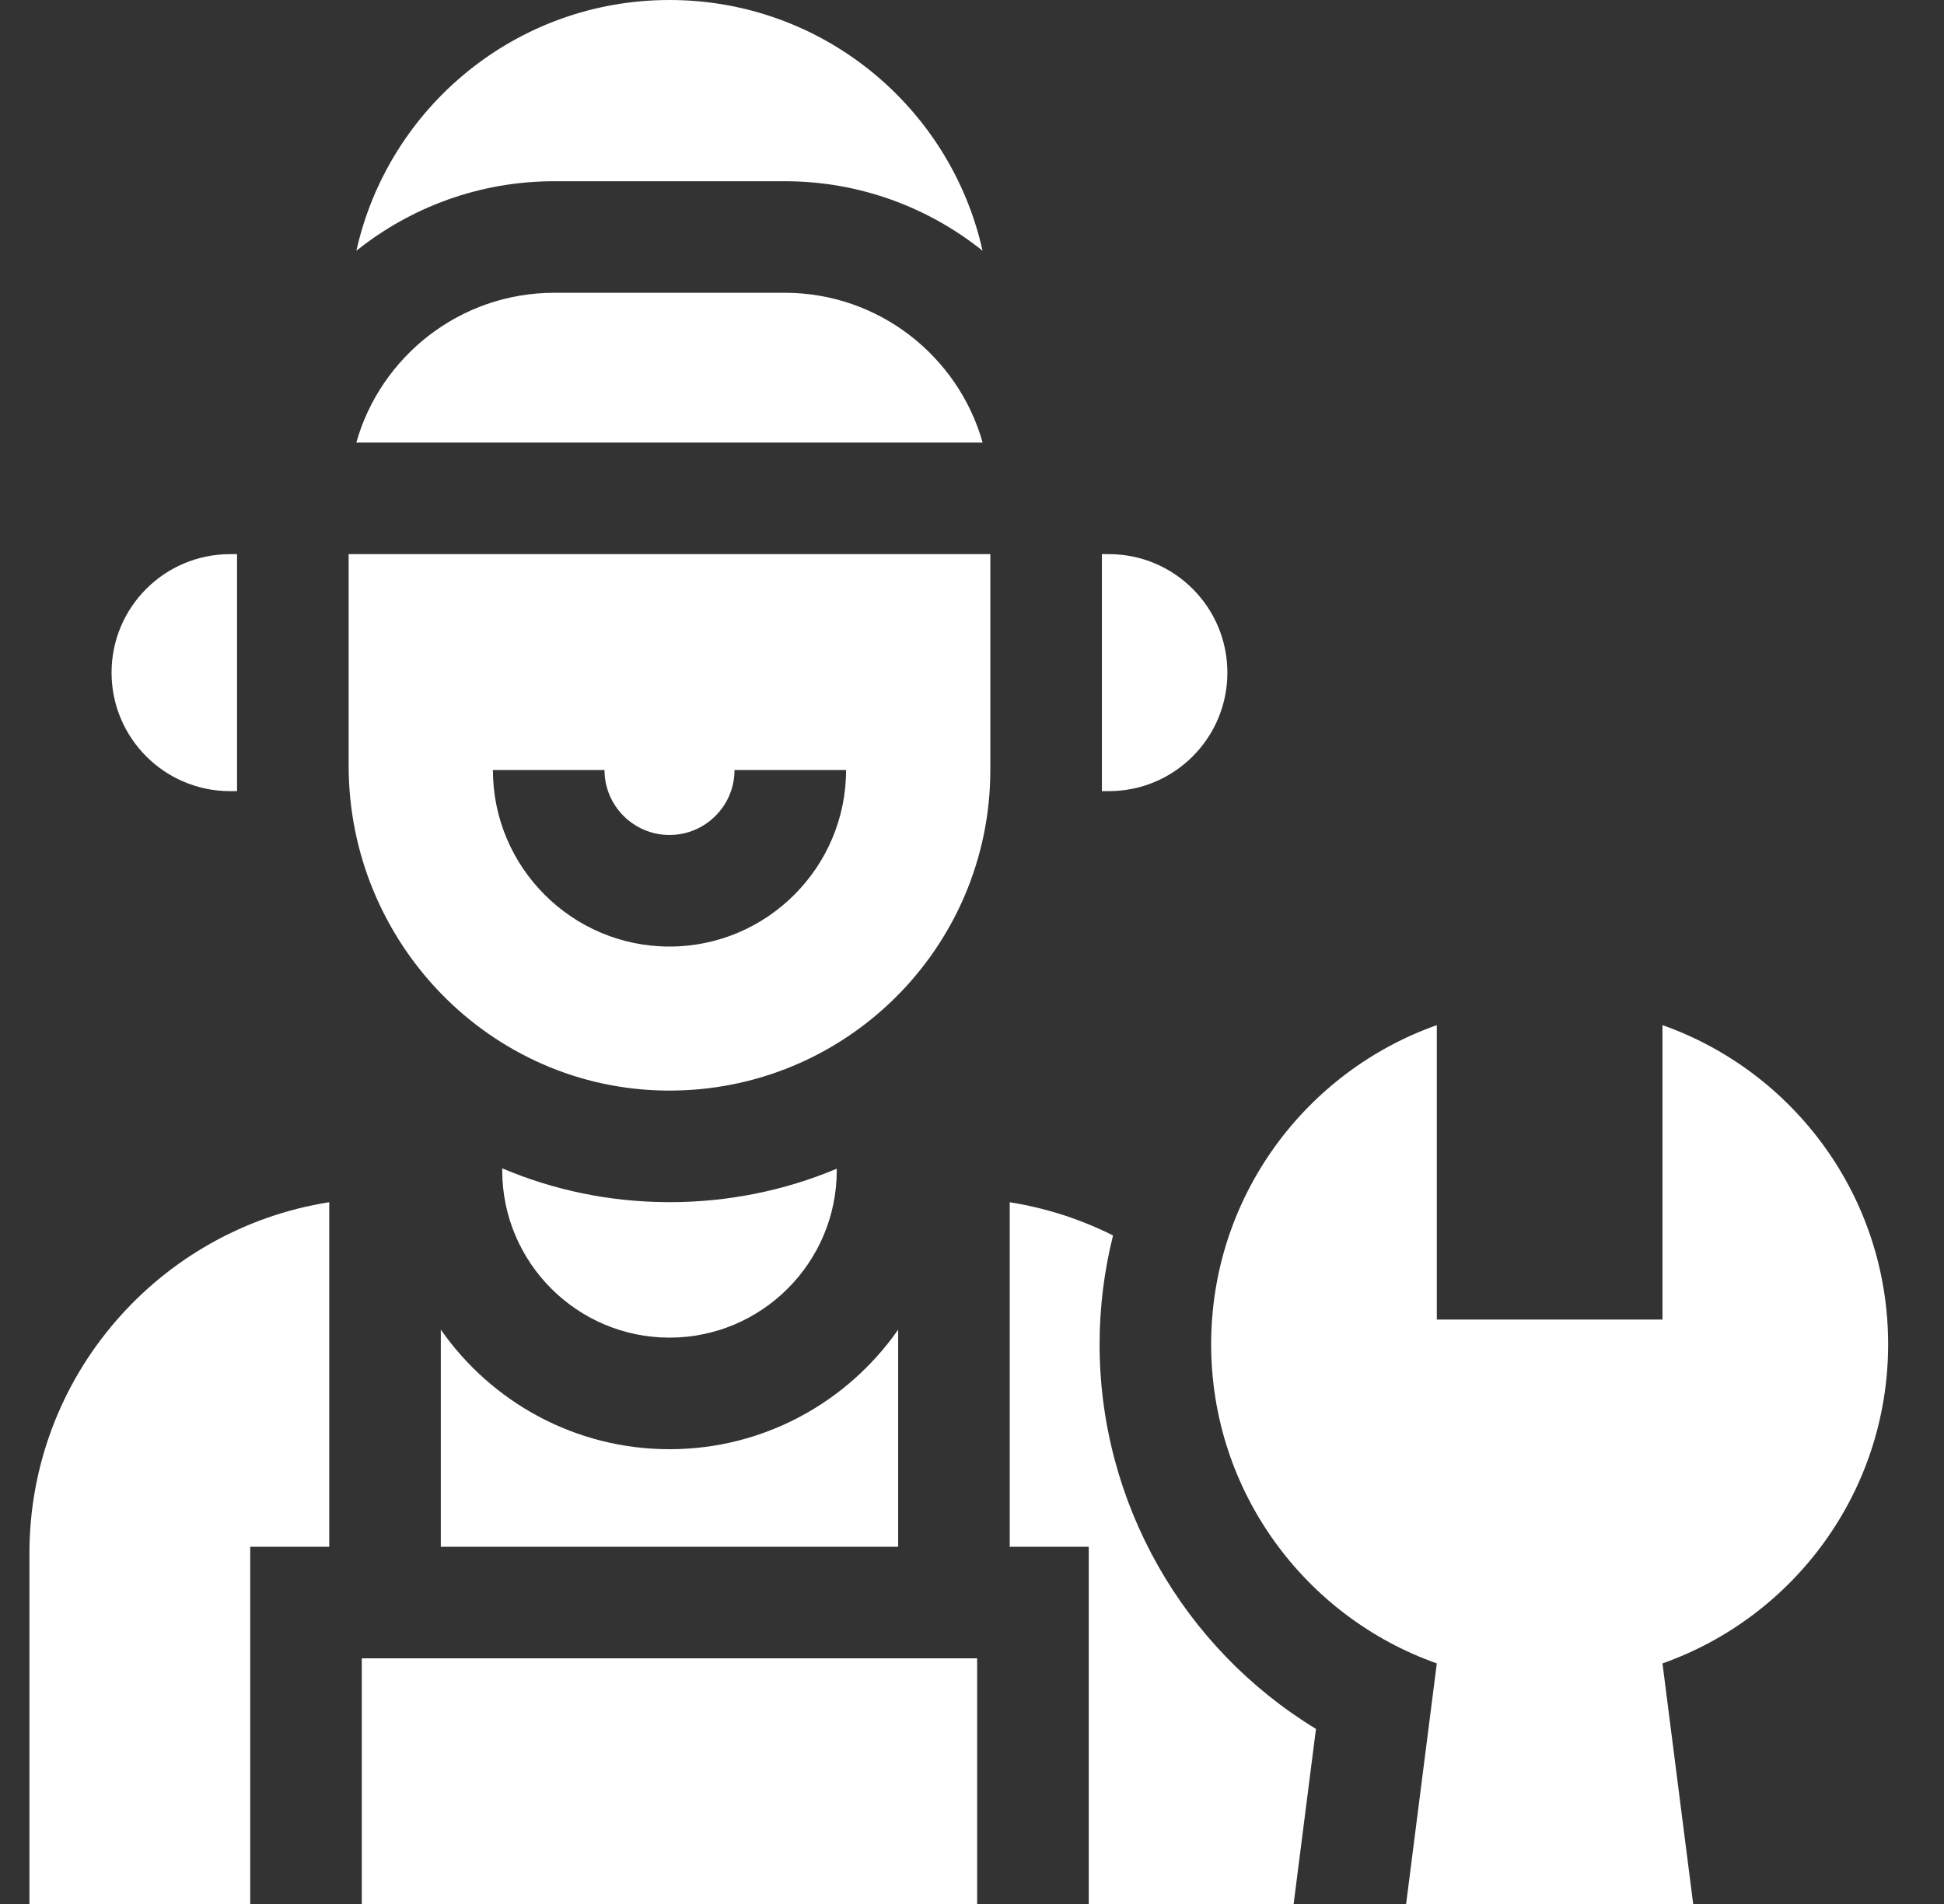 <svg width="49" height="48" viewBox="0 0 49 48" fill="none" xmlns="http://www.w3.org/2000/svg">
<rect x="0" y="0" width="49" height="48" fill="#333333" stroke="none"/>
<g clip-path="url(#clip0_103_2336)">
<path d="M5.8 19.945H5.975V13.97H5.8C4.15 13.97 2.812 15.307 2.812 16.957C2.812 18.607 4.15 19.945 5.8 19.945Z" fill="white"/>
<path d="M30.937 16.957C30.937 15.307 29.599 13.97 27.949 13.97H27.774V19.945H27.949C29.599 19.945 30.937 18.607 30.937 16.957Z" fill="white"/>
<path d="M19.78 4.569C21.665 4.569 23.398 5.226 24.766 6.321C23.96 2.704 20.734 0 16.875 0C13.015 0 9.789 2.704 8.983 6.321C10.352 5.226 12.085 4.569 13.97 4.569L19.78 4.569Z" fill="white"/>
<path d="M19.78 7.381H13.97C11.6 7.381 9.596 8.981 8.981 11.157H24.768C24.154 8.981 22.15 7.381 19.78 7.381Z" fill="white"/>
<path d="M8.788 19.305C8.788 23.765 12.355 27.461 16.814 27.494C21.308 27.527 24.962 23.894 24.962 19.407V13.97H8.788V19.305ZM15.237 19.412C15.237 20.315 15.972 21.05 16.875 21.05C17.779 21.05 18.514 20.315 18.514 19.412H21.326C21.326 21.866 19.329 23.863 16.875 23.863C14.421 23.863 12.424 21.866 12.424 19.412H15.237Z" fill="white"/>
<path d="M11.111 33.521V38.995H22.639V33.521C21.368 35.341 19.259 36.535 16.875 36.535C14.492 36.535 12.383 35.341 11.111 33.521Z" fill="white"/>
<path d="M9.119 41.807H24.63V48H9.119V41.807Z" fill="white"/>
<path d="M0.742 39.16V48H6.307V38.995H8.299V30.308C4.017 30.982 0.742 34.688 0.742 39.16Z" fill="white"/>
<path d="M16.875 33.722C19.199 33.722 21.09 31.832 21.091 29.509V29.464C19.773 30.017 18.346 30.307 16.875 30.307C16.848 30.307 16.82 30.307 16.793 30.306C15.35 30.296 13.952 30.003 12.659 29.454V29.507C12.659 31.831 14.55 33.722 16.875 33.722Z" fill="white"/>
<path d="M47.592 33.89C47.592 30.175 45.218 27.015 41.904 25.844V33.266H36.216V25.844C32.903 27.015 30.528 30.175 30.528 33.89C30.528 37.604 32.903 40.764 36.216 41.935L35.442 48H42.678L41.904 41.935C45.218 40.764 47.592 37.604 47.592 33.89Z" fill="white"/>
<path d="M27.716 33.89C27.716 32.95 27.834 32.03 28.055 31.146C27.249 30.742 26.374 30.455 25.451 30.309V38.995H27.443V48H32.607L33.17 43.586C29.836 41.557 27.716 37.898 27.716 33.89Z" fill="white"/>
</g>
<defs>
<clipPath id="clip0_103_2336">
<rect width="48" height="48" fill="white" transform="translate(0.167)"/>
</clipPath>
</defs>
</svg>
